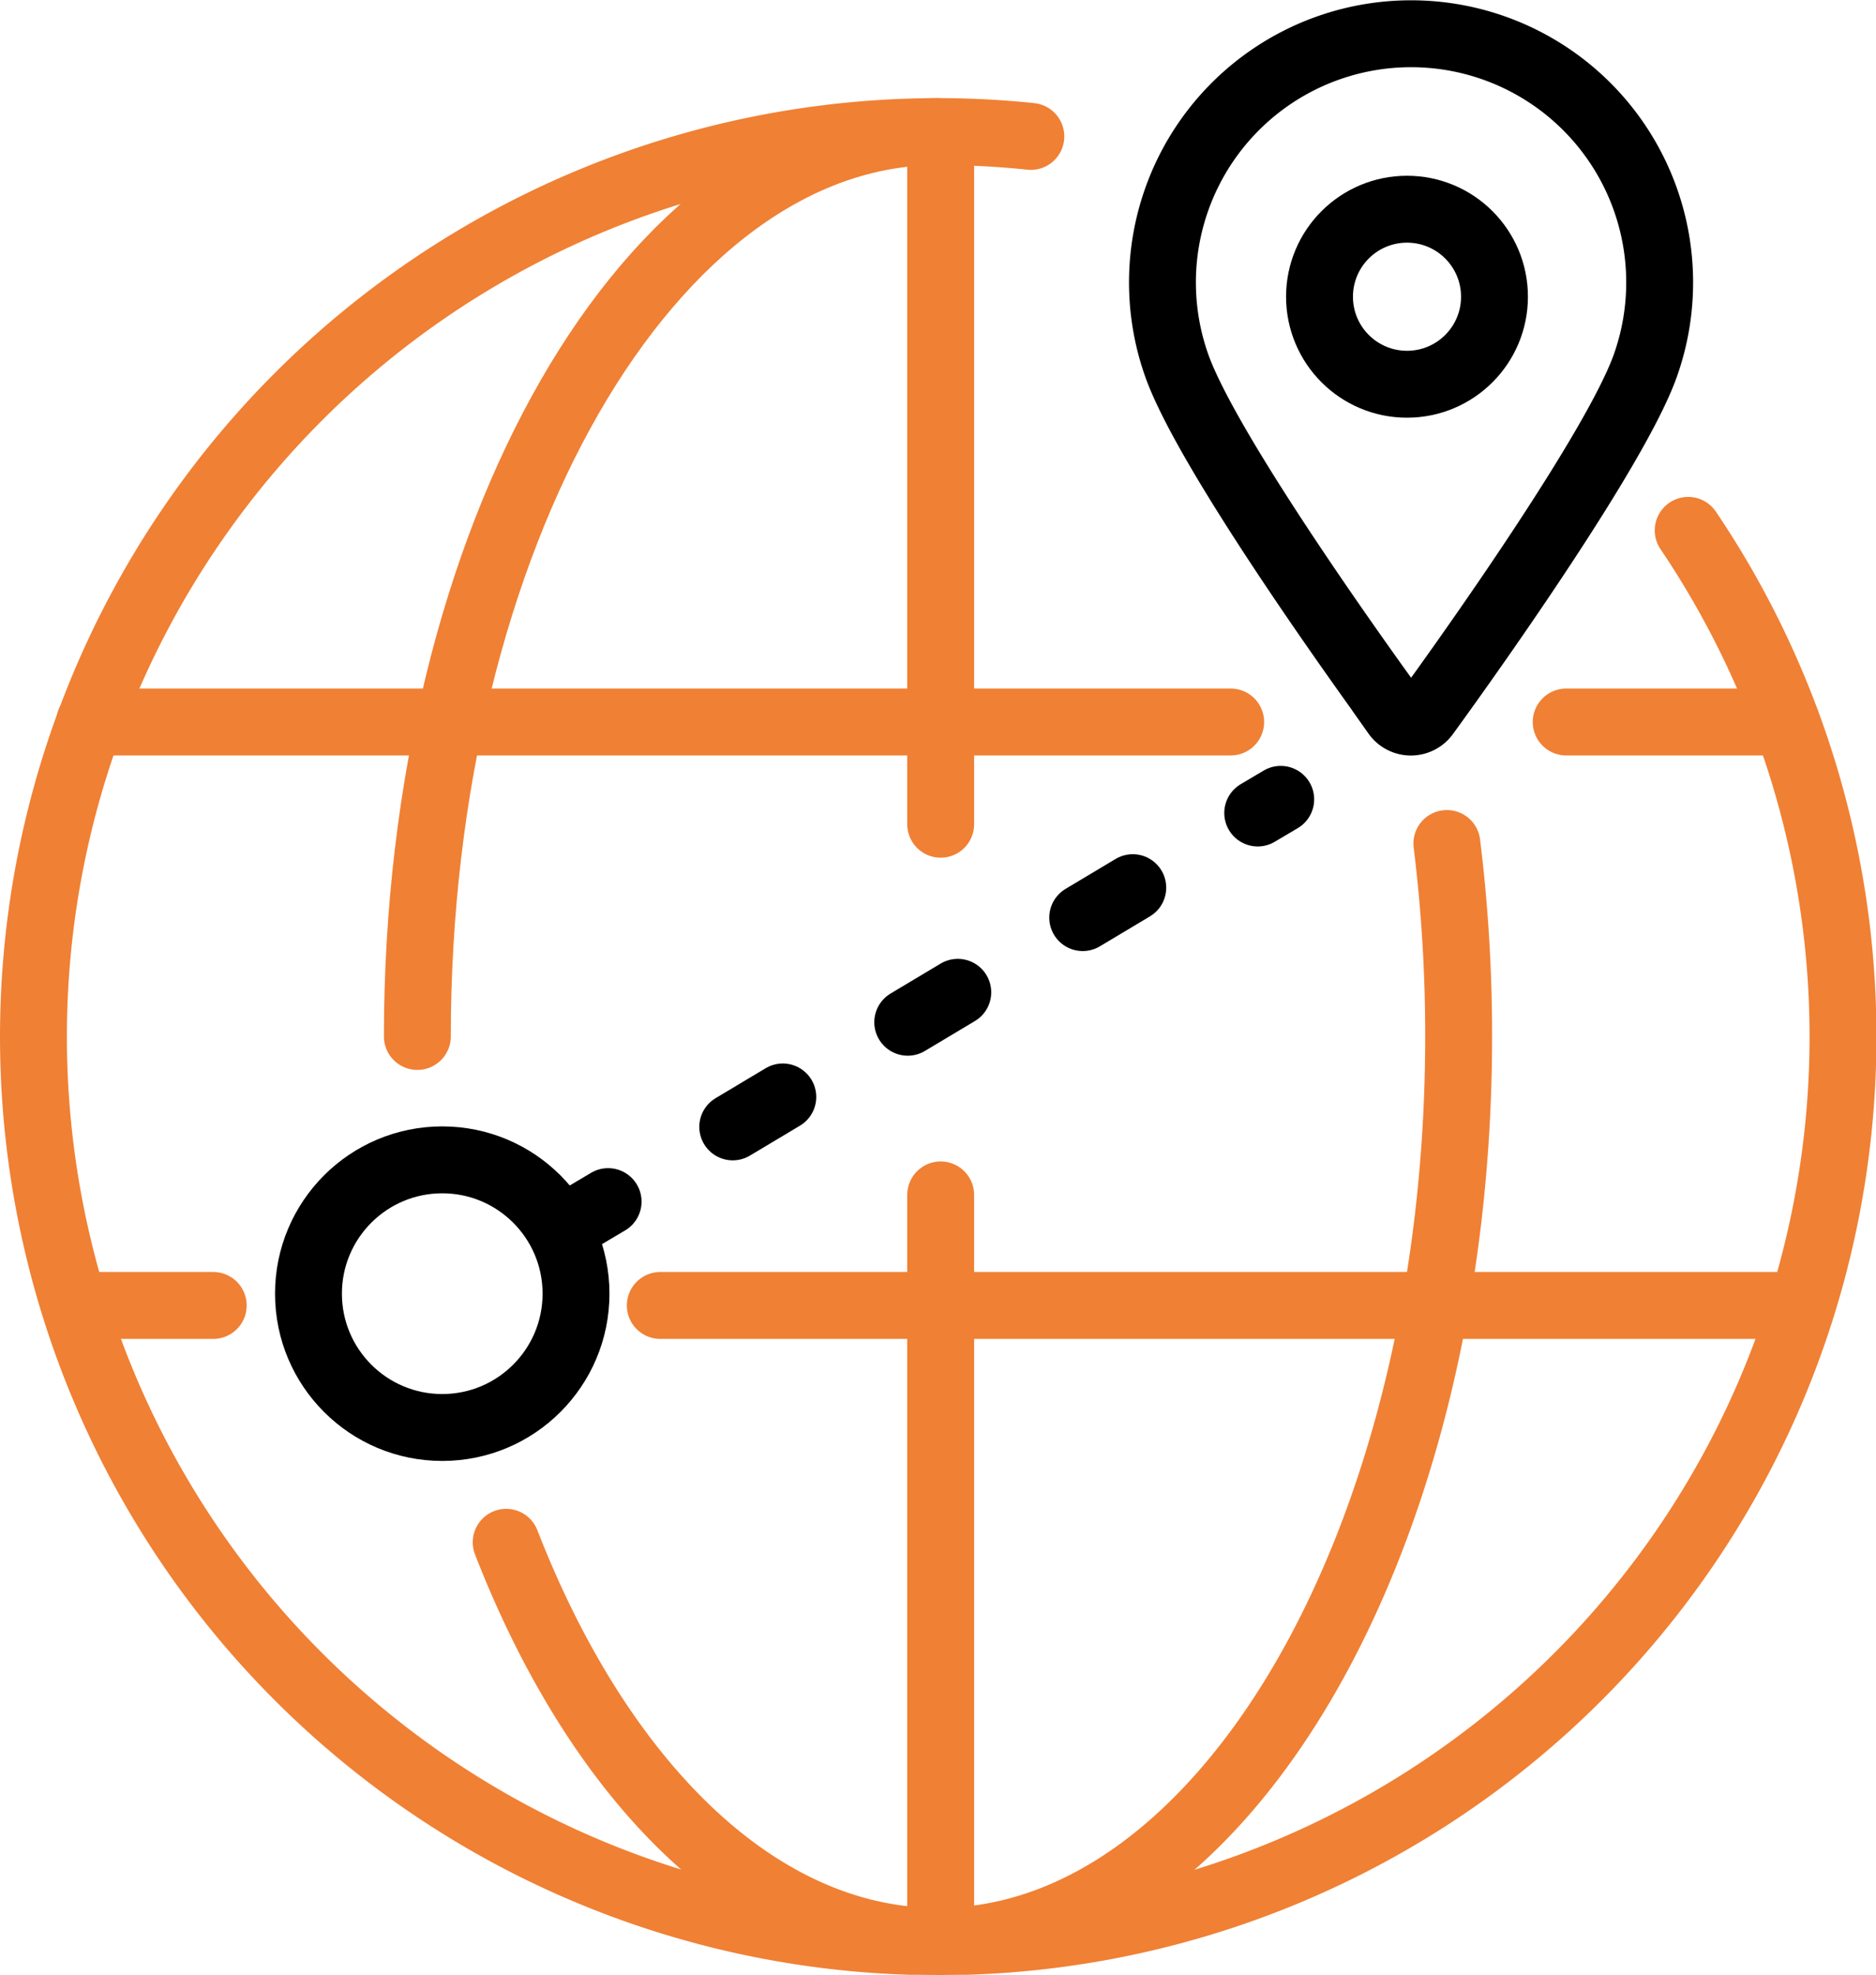 <svg xmlns="http://www.w3.org/2000/svg" width="70.12" height="73.787" viewBox="0 0 70.12 73.787"><g id="Group_2" data-name="Group 2" transform="translate(0 0.007)"><path id="Path_3" data-name="Path 3" d="M54.08,31.51a58.172,58.172,0,0,1,.44,7.21c0,18.67-8.71,33.81-19.46,33.81-6.72,0-12.64-5.91-16.14-14.91" fill="none" stroke="#f08034" stroke-linecap="round" stroke-miterlimit="10" stroke-width="2.5"></path><path id="Path_4" data-name="Path 4" d="M15.6,38.72c0-18.67,8.71-33.81,19.46-33.81" fill="none" stroke="#f08034" stroke-linecap="round" stroke-miterlimit="10" stroke-width="2.5"></path><path id="Path_5" data-name="Path 5" d="M63.1,19.81A33.818,33.818,0,1,1,35.06,4.91a33.174,33.174,0,0,1,3.47.18" fill="none" stroke="#f08034" stroke-linecap="round" stroke-miterlimit="10" stroke-width="2.5"></path><line id="Line_1" data-name="Line 1" x1="42.65" transform="translate(3.35 26.97)" fill="none" stroke="#f08034" stroke-linecap="round" stroke-miterlimit="10" stroke-width="2.5"></line><line id="Line_2" data-name="Line 2" x1="8.23" transform="translate(58.54 26.97)" fill="none" stroke="#f08034" stroke-linecap="round" stroke-miterlimit="10" stroke-width="2.5"></line><line id="Line_3" data-name="Line 3" x1="4.83" transform="translate(3.14 48.77)" fill="none" stroke="#f08034" stroke-linecap="round" stroke-miterlimit="10" stroke-width="2.5"></line><line id="Line_4" data-name="Line 4" x1="42.49" transform="translate(24.68 48.77)" fill="none" stroke="#f08034" stroke-linecap="round" stroke-miterlimit="10" stroke-width="2.5"></line><line id="Line_5" data-name="Line 5" y2="27.89" transform="translate(35.16 44.64)" fill="none" stroke="#f08034" stroke-linecap="round" stroke-miterlimit="10" stroke-width="2.5"></line><line id="Line_6" data-name="Line 6" y2="25.56" transform="translate(35.16 5.23)" fill="none" stroke="#f08034" stroke-linecap="round" stroke-miterlimit="10" stroke-width="2.5"></line><circle id="Ellipse_2" data-name="Ellipse 2" cx="5" cy="5" r="5" transform="translate(11.53 43.33)" fill="none" stroke="#000" stroke-linecap="round" stroke-miterlimit="10" stroke-width="2.5"></circle><line id="Line_7" data-name="Line 7" x1="0.86" y2="0.51" transform="translate(47.01 29.86)" fill="none" stroke="#000" stroke-linecap="round" stroke-miterlimit="10" stroke-width="2.5"></line><line id="Line_8" data-name="Line 8" x1="17.28" y2="10.33" transform="translate(25.06 33.16)" fill="none" stroke="#000" stroke-linecap="round" stroke-miterlimit="10" stroke-width="2.5" stroke-dasharray="0 0 2.18 5.44"></line><line id="Line_9" data-name="Line 9" x1="0.86" y2="0.51" transform="translate(21.87 44.89)" fill="none" stroke="#000" stroke-linecap="round" stroke-miterlimit="10" stroke-width="2.5"></line><path id="Path_6" data-name="Path 6" d="M52.17,26.68a.692.692,0,0,0,1.13,0c1.79-2.46,7.1-9.94,8.2-13.03a9.292,9.292,0,1,0-17.52-.01c1.09,3.09,6.41,10.57,8.2,13.03Z" fill="none" stroke="#000" stroke-linecap="round" stroke-miterlimit="10" stroke-width="2.5"></path><circle id="Ellipse_3" data-name="Ellipse 3" cx="3.27" cy="3.27" r="3.27" transform="translate(49.32 7.81)" fill="none" stroke="#000" stroke-linecap="round" stroke-miterlimit="10" stroke-width="2.5"></circle></g></svg>